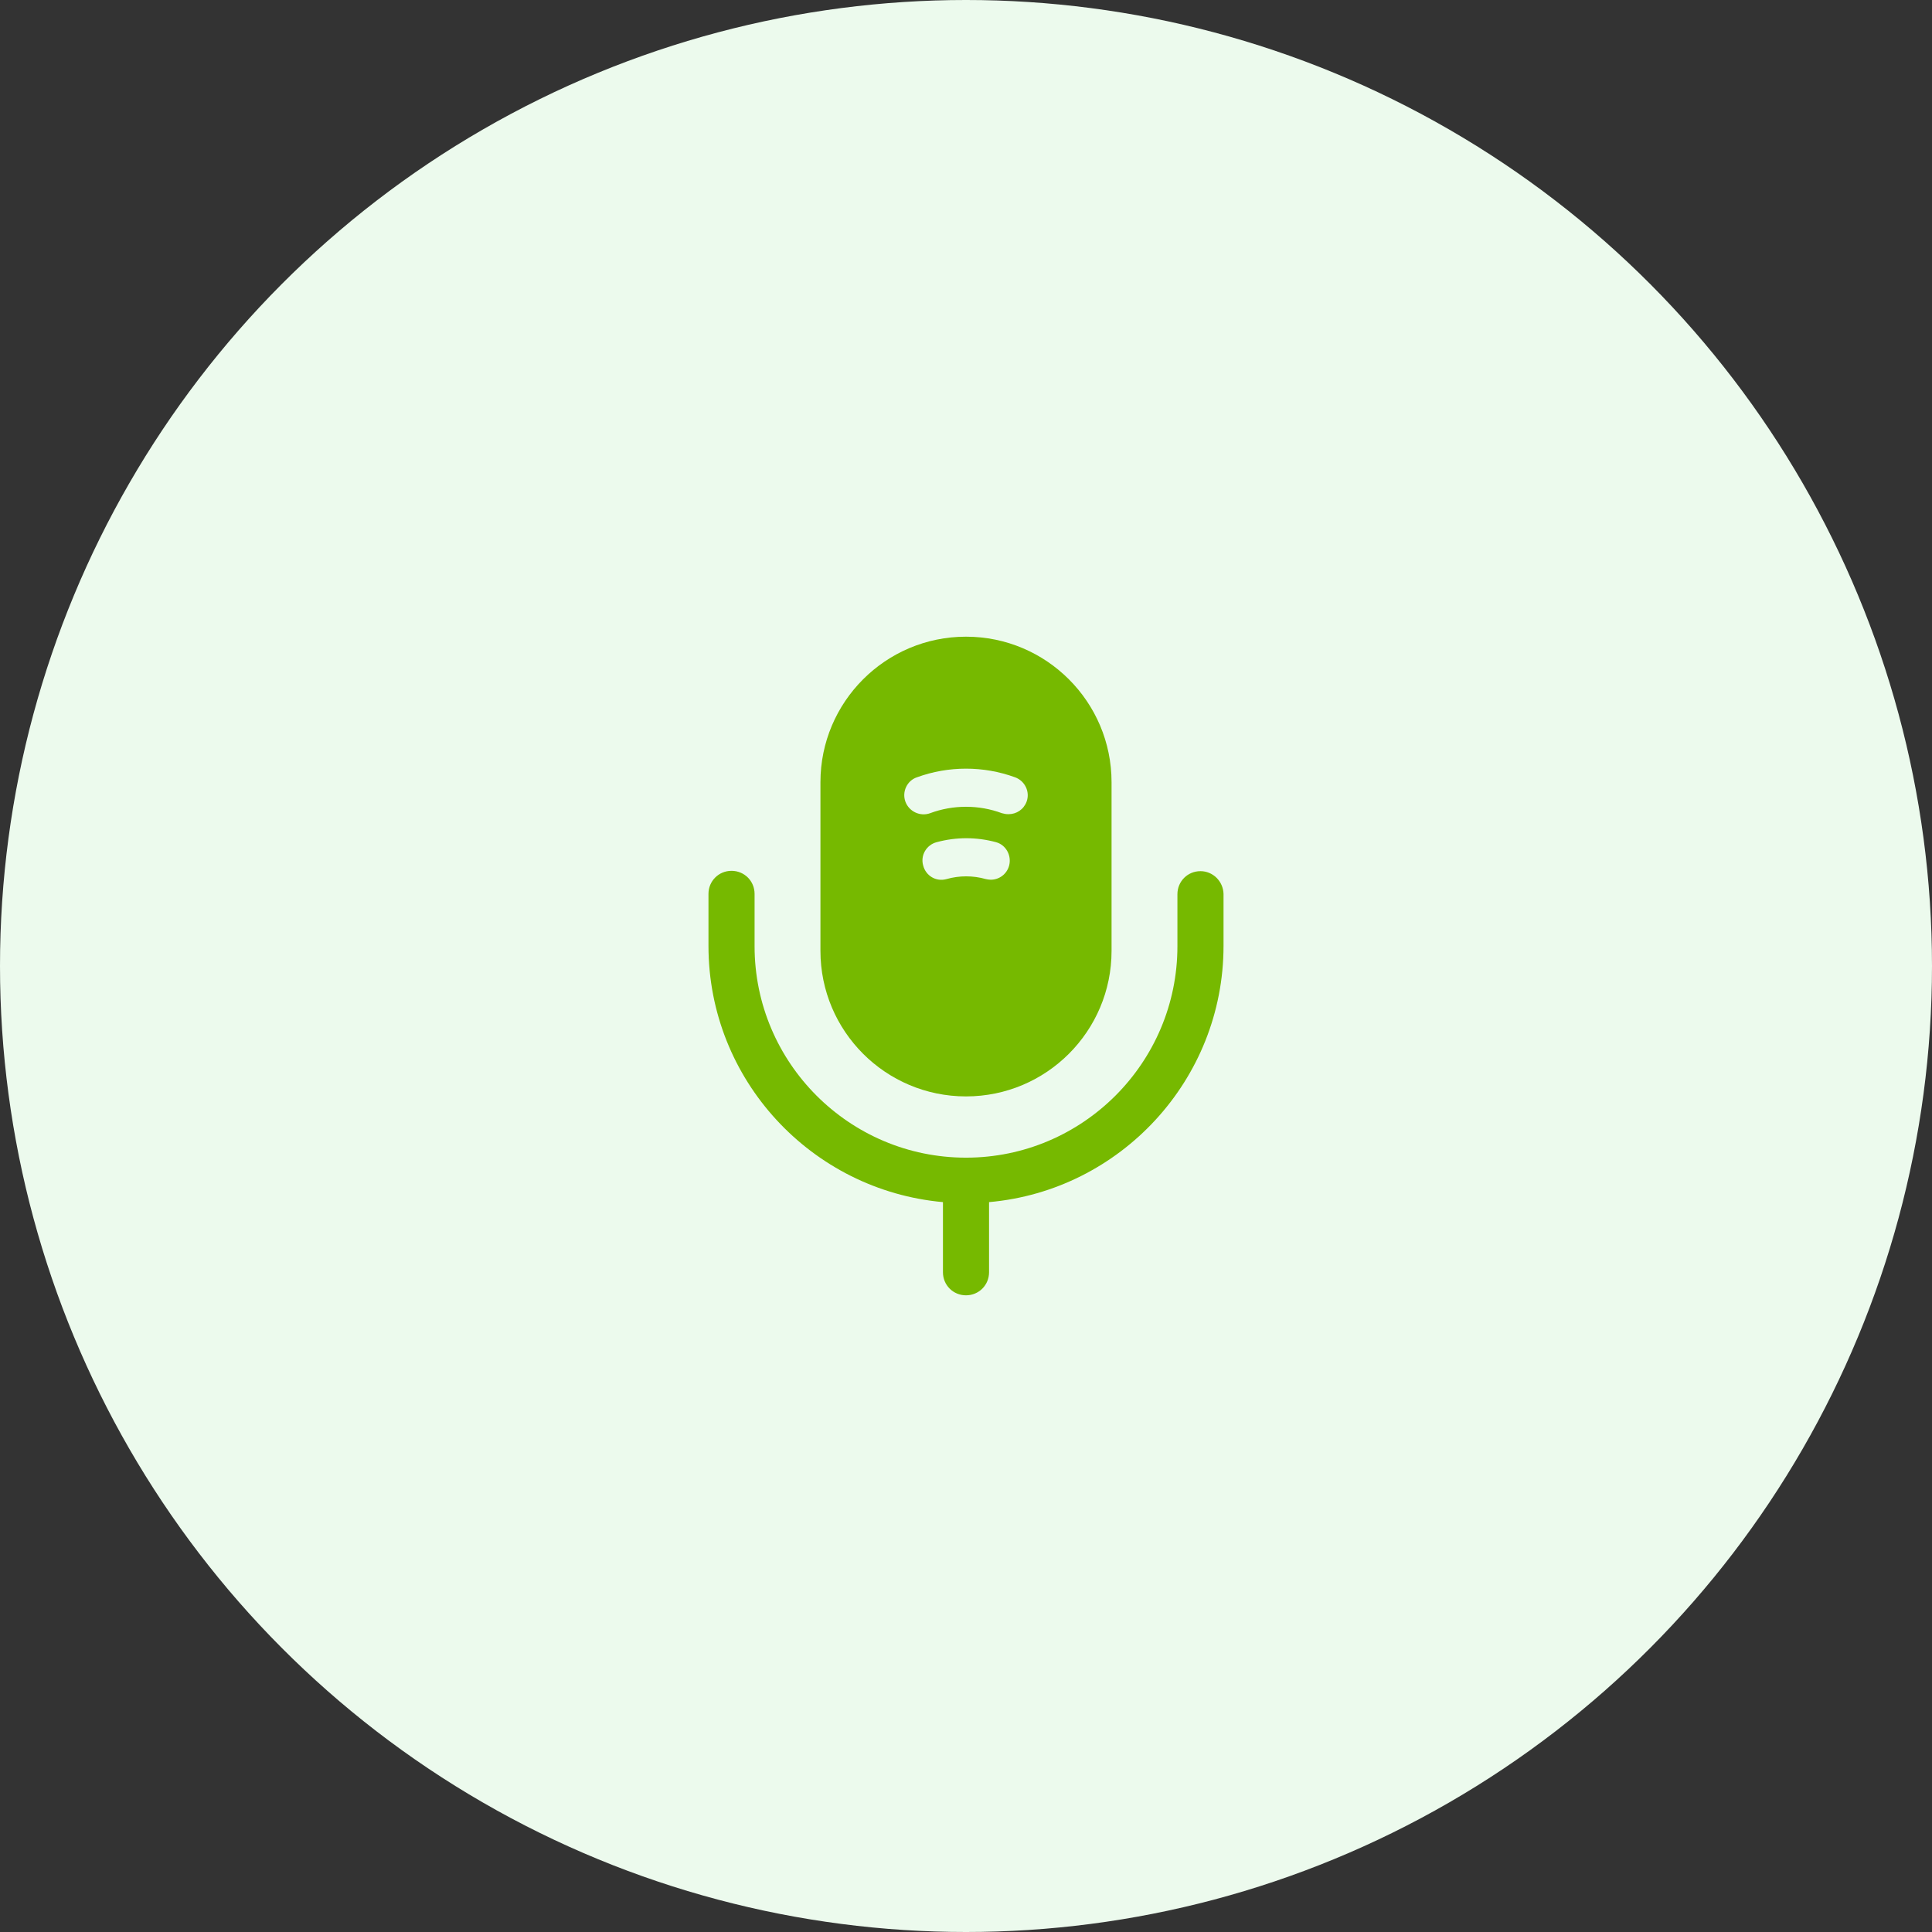 <svg width="88" height="88" viewBox="0 0 88 88" fill="none" xmlns="http://www.w3.org/2000/svg">
<rect x="0" y="0" width="88" height="88" fill="#333333" stroke="none"/>
<circle cx="44" cy="44" r="44" fill="#ECFAED"/>
<path d="M54.68 39.68C54.095 39.68 53.63 40.145 53.63 40.73V43.1C53.63 48.41 49.31 52.73 44 52.73C38.69 52.73 34.37 48.41 34.37 43.1V40.715C34.37 40.13 33.905 39.665 33.32 39.665C32.735 39.665 32.27 40.13 32.27 40.715V43.085C32.27 49.19 36.965 54.215 42.95 54.755V57.95C42.95 58.535 43.415 59 44 59C44.585 59 45.05 58.535 45.05 57.95V54.755C51.02 54.23 55.73 49.19 55.73 43.085V40.715C55.715 40.145 55.25 39.68 54.68 39.68Z" fill="#76B900"/>
<path d="M44 29C40.34 29 37.37 31.97 37.37 35.63V43.31C37.37 46.97 40.34 49.94 44 49.94C47.66 49.94 50.63 46.97 50.63 43.31V35.63C50.63 31.97 47.66 29 44 29ZM45.965 39.425C45.86 39.815 45.515 40.07 45.125 40.07C45.05 40.07 44.975 40.055 44.9 40.04C44.315 39.875 43.7 39.875 43.115 40.04C42.635 40.175 42.17 39.89 42.05 39.425C41.915 38.96 42.2 38.48 42.665 38.36C43.55 38.12 44.48 38.12 45.365 38.36C45.815 38.48 46.085 38.96 45.965 39.425ZM46.76 36.515C46.625 36.875 46.295 37.085 45.935 37.085C45.83 37.085 45.74 37.07 45.635 37.04C44.585 36.65 43.415 36.65 42.365 37.04C41.915 37.205 41.405 36.965 41.24 36.515C41.075 36.065 41.315 35.555 41.765 35.405C43.205 34.88 44.795 34.88 46.235 35.405C46.685 35.57 46.925 36.065 46.76 36.515Z" fill="#76B900"/>
</svg>
